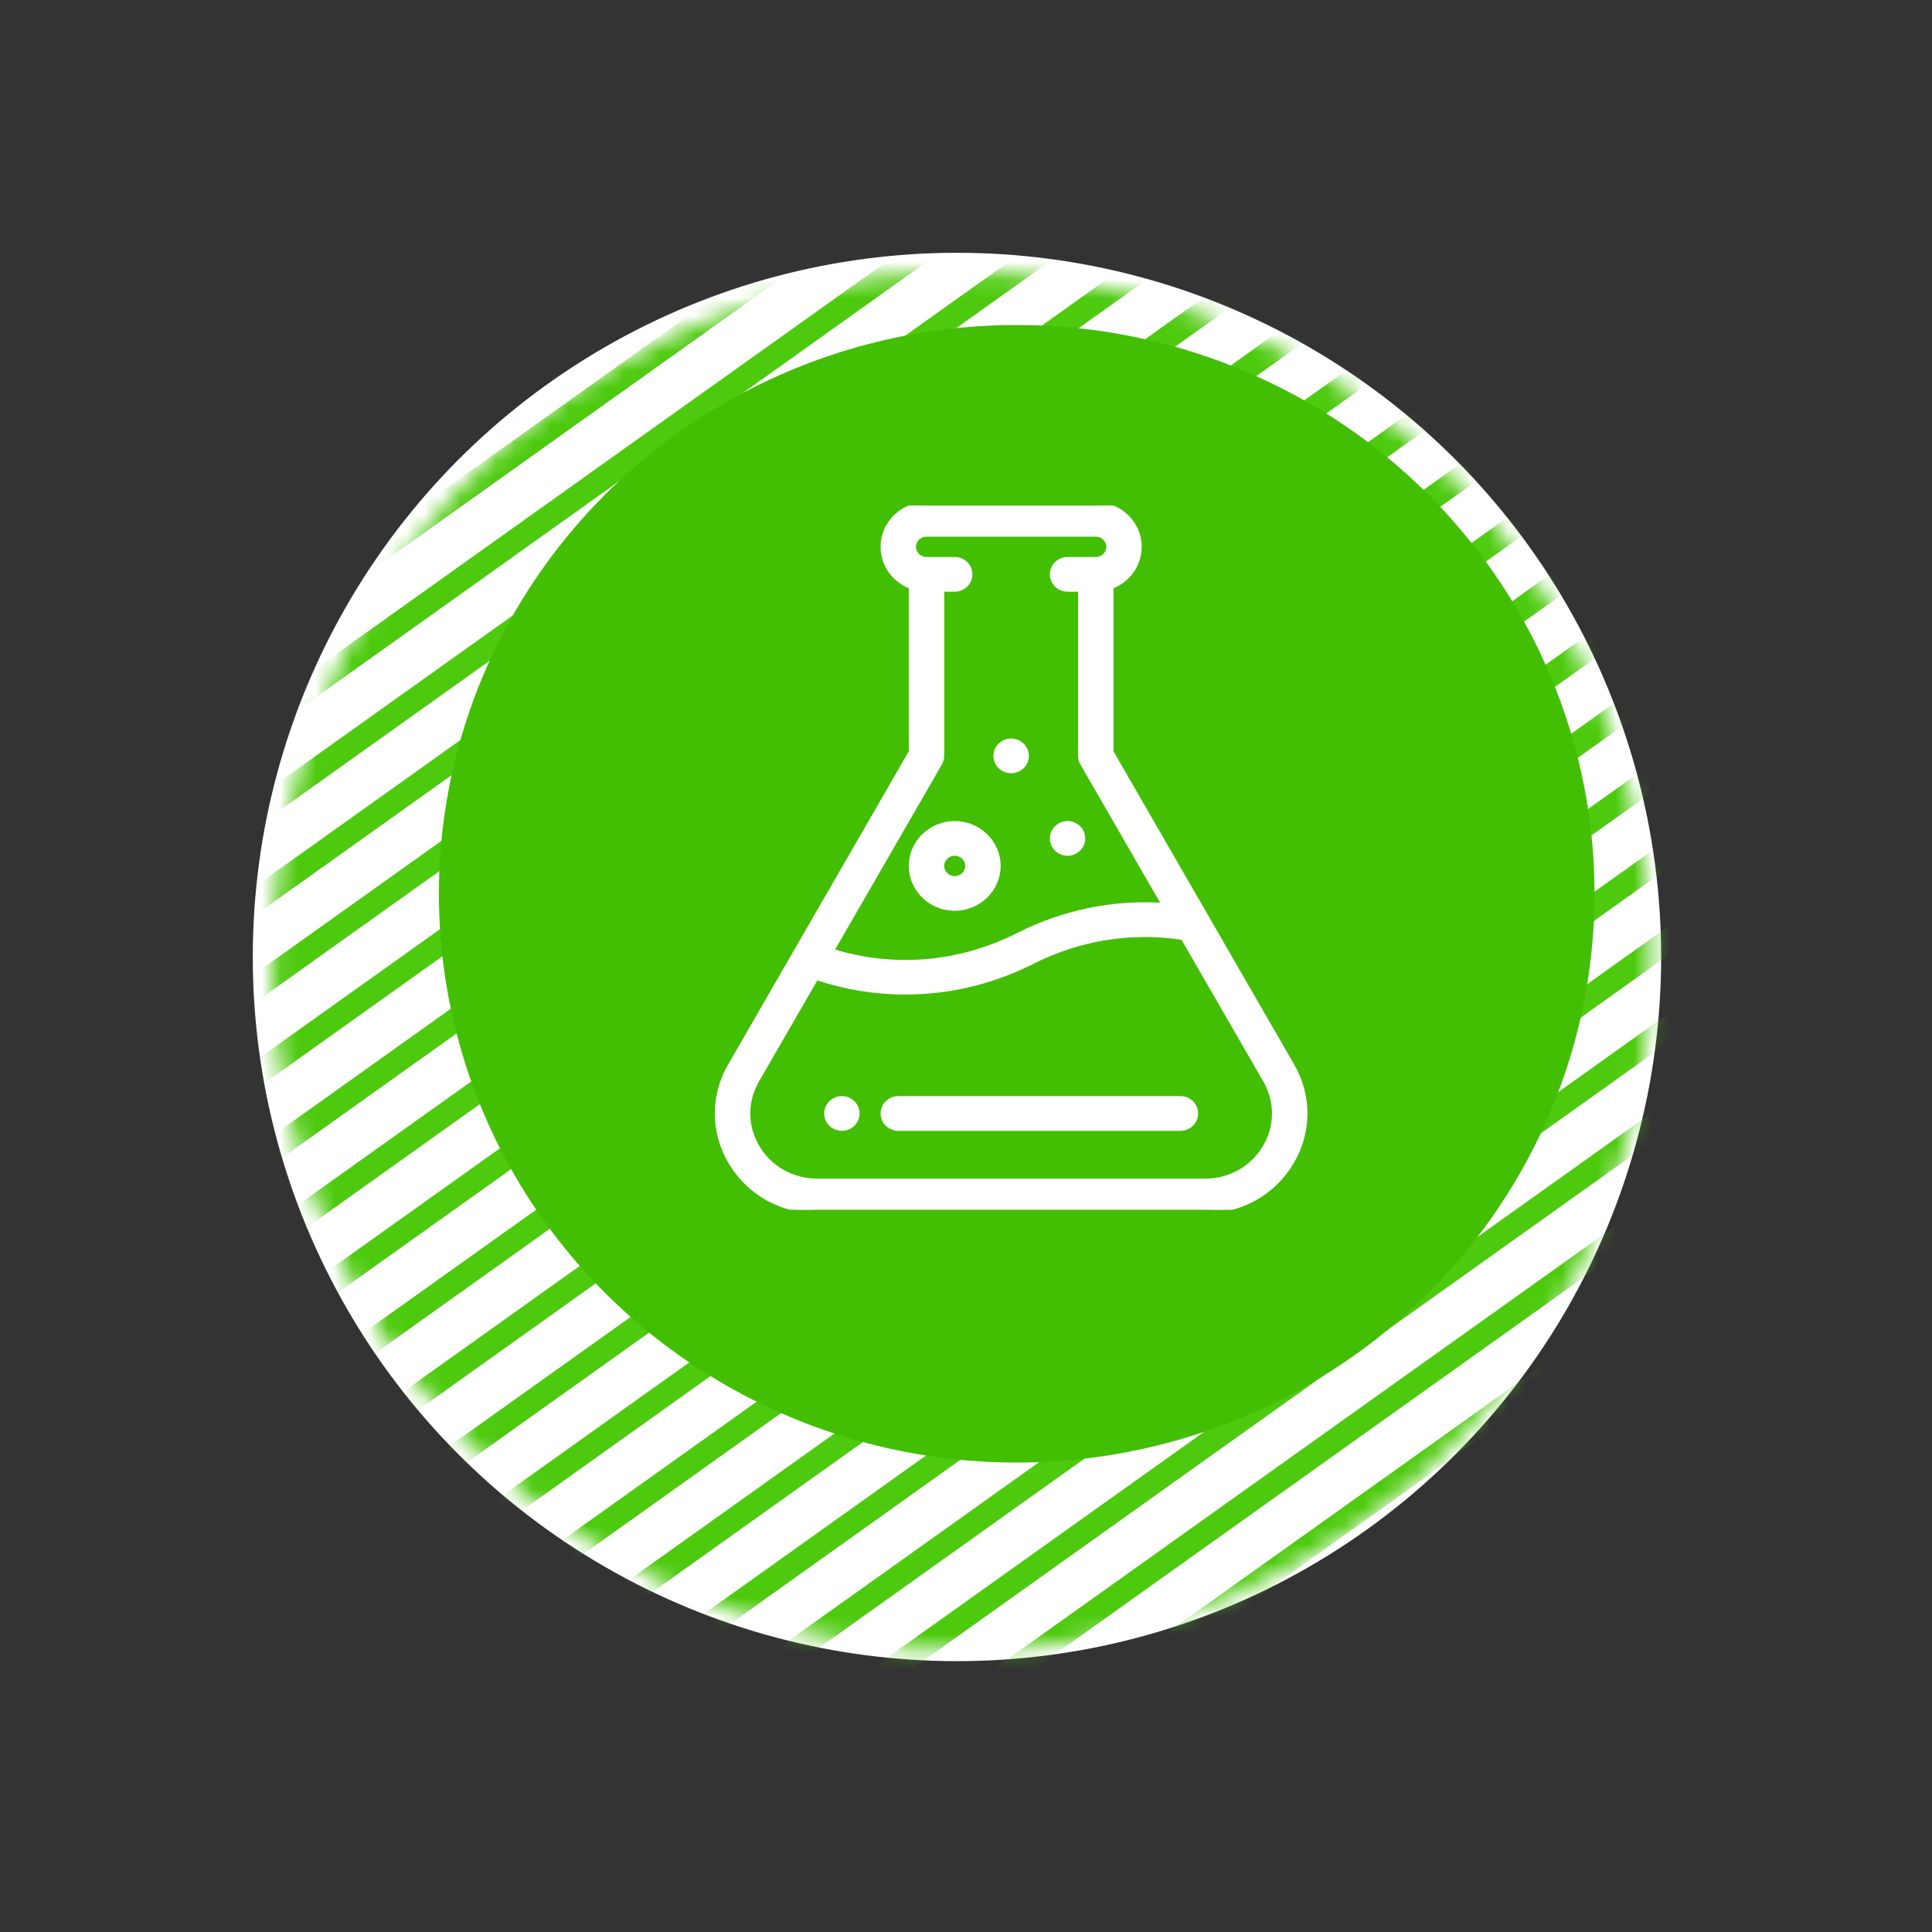 <svg width="107" height="107" viewBox="0 0 107 107" fill="none" xmlns="http://www.w3.org/2000/svg">
<rect x="0" y="0" width="107" height="107" fill="#333333" stroke="none"/>
<circle cx="53" cy="53" r="39" fill="white"/>
<mask id="mask0" mask-type="alpha" maskUnits="userSpaceOnUse" x="0" y="0" width="107" height="107">
<circle cx="53.252" cy="53.252" r="38.18" transform="rotate(-35.483 53.252 53.252)" fill="#E1C3FF"/>
</mask>
<g mask="url(#mask0)">
<line x1="-5.232" y1="49.19" x2="69.127" y2="-3.817" stroke="#4DCA0E" stroke-width="1.3"/>
<line x1="13.046" y1="74.831" x2="87.405" y2="21.824" stroke="#4DCA0E" stroke-width="1.3"/>
<line x1="3.906" y1="62.011" x2="78.265" y2="9.004" stroke="#4DCA0E" stroke-width="1.3"/>
<line x1="22.185" y1="87.651" x2="96.543" y2="34.645" stroke="#4DCA0E" stroke-width="1.3"/>
<line x1="31.324" y1="100.472" x2="105.683" y2="47.465" stroke="#4DCA0E" stroke-width="1.3"/>
<line x1="-0.663" y1="55.6" x2="73.696" y2="2.593" stroke="#4DCA0E" stroke-width="1.3"/>
<line x1="17.615" y1="81.241" x2="91.974" y2="28.234" stroke="#4DCA0E" stroke-width="1.3"/>
<line x1="8.476" y1="68.421" x2="82.835" y2="15.414" stroke="#4DCA0E" stroke-width="1.3"/>
<line x1="26.755" y1="94.062" x2="101.114" y2="41.055" stroke="#4DCA0E" stroke-width="1.3"/>
<line x1="35.893" y1="106.882" x2="110.252" y2="53.875" stroke="#4DCA0E" stroke-width="1.3"/>
<line x1="-2.948" y1="52.395" x2="71.411" y2="-0.612" stroke="#4DCA0E" stroke-width="1.3"/>
<line x1="15.331" y1="78.036" x2="89.689" y2="25.029" stroke="#4DCA0E" stroke-width="1.3"/>
<line x1="6.192" y1="65.216" x2="80.55" y2="12.209" stroke="#4DCA0E" stroke-width="1.3"/>
<line x1="24.47" y1="90.857" x2="98.829" y2="37.85" stroke="#4DCA0E" stroke-width="1.3"/>
<line x1="33.609" y1="103.677" x2="107.968" y2="50.67" stroke="#4DCA0E" stroke-width="1.3"/>
<line x1="1.622" y1="58.805" x2="75.981" y2="5.799" stroke="#4DCA0E" stroke-width="1.3"/>
<line x1="19.9" y1="84.446" x2="94.259" y2="31.439" stroke="#4DCA0E" stroke-width="1.3"/>
<line x1="10.761" y1="71.626" x2="85.12" y2="18.619" stroke="#4DCA0E" stroke-width="1.3"/>
<line x1="29.039" y1="97.267" x2="103.398" y2="44.26" stroke="#4DCA0E" stroke-width="1.3"/>
<line x1="38.178" y1="110.087" x2="112.537" y2="57.08" stroke="#4DCA0E" stroke-width="1.3"/>
</g>
<ellipse cx="56.309" cy="49.5" rx="32" ry="31.5" fill="#42BE03"/>
<g clip-path="url(#clip0)">
<path d="M59.125 45.572C58.641 45.572 58.244 45.956 58.244 46.434C58.244 46.912 58.641 47.295 59.125 47.295C59.609 47.295 60.006 46.912 60.006 46.434C60.006 45.956 59.609 45.572 59.125 45.572Z" fill="white" stroke="white" stroke-width="0.2"/>
<path d="M56 41.002C55.516 41.002 55.119 41.385 55.119 41.863C55.119 42.341 55.516 42.725 56 42.725C56.484 42.725 56.881 42.341 56.881 41.863C56.881 41.385 56.484 41.002 56 41.002Z" fill="white" stroke="white" stroke-width="0.2"/>
<path d="M46.625 60.806C46.141 60.806 45.744 61.19 45.744 61.668C45.744 62.146 46.141 62.53 46.625 62.53C47.109 62.53 47.506 62.146 47.506 61.668C47.506 61.19 47.109 60.806 46.625 60.806Z" fill="white" stroke="white" stroke-width="0.2"/>
<path d="M40.458 64.411L40.544 64.36L40.458 64.411C41.468 66.095 43.266 67.1 45.265 67.1H66.735C68.733 67.1 70.531 66.095 71.541 64.411C72.551 62.727 72.569 60.704 71.588 59.004L61.569 41.637V32.51C62.48 32.165 63.131 31.299 63.131 30.285C63.131 28.968 62.032 27.9 60.687 27.9H51.312C49.967 27.9 48.868 28.968 48.868 30.285C48.868 31.299 49.519 32.165 50.431 32.51V41.637L40.412 59.004C39.431 60.704 39.448 62.727 40.458 64.411ZM41.979 63.539L41.893 63.591L41.979 63.539C41.289 62.39 41.277 61.011 41.947 59.85L45.219 54.179C46.813 54.712 48.458 54.981 50.13 54.981C50.381 54.981 50.633 54.975 50.885 54.963C53.08 54.857 55.199 54.295 57.185 53.293L57.185 53.293C59.792 51.977 62.658 51.518 65.498 51.956L70.053 59.85C70.722 61.011 70.711 62.39 70.021 63.539L70.102 63.588L70.021 63.539C69.331 64.689 68.104 65.376 66.735 65.376H45.265C43.896 65.376 42.668 64.689 41.979 63.539ZM52.08 42.287C52.154 42.158 52.194 42.012 52.194 41.863V32.67H52.875C53.359 32.67 53.756 32.287 53.756 31.809C53.756 31.33 53.359 30.947 52.875 30.947H51.312C50.934 30.947 50.631 30.648 50.631 30.285C50.631 29.923 50.934 29.623 51.312 29.623H60.687C61.065 29.623 61.368 29.923 61.368 30.285C61.368 30.648 61.065 30.947 60.687 30.947H59.125C58.641 30.947 58.243 31.33 58.243 31.809C58.243 32.287 58.641 32.67 59.125 32.67H59.806V41.863C59.806 42.012 59.845 42.157 59.92 42.287L64.43 50.105C61.663 49.92 58.91 50.483 56.377 51.762C53.128 53.401 49.516 53.705 46.102 52.648L52.08 42.287Z" fill="white" stroke="white" stroke-width="0.2"/>
<path d="M52.875 45.572C51.53 45.572 50.431 46.639 50.431 47.957C50.431 49.275 51.53 50.342 52.875 50.342C54.22 50.342 55.319 49.275 55.319 47.957C55.319 46.639 54.22 45.572 52.875 45.572ZM52.875 48.619C52.497 48.619 52.194 48.319 52.194 47.957C52.194 47.595 52.497 47.295 52.875 47.295C53.253 47.295 53.556 47.595 53.556 47.957C53.556 48.319 53.253 48.619 52.875 48.619Z" fill="white" stroke="white" stroke-width="0.2"/>
<path d="M65.375 60.806H49.75C49.266 60.806 48.869 61.19 48.869 61.668C48.869 62.146 49.266 62.53 49.75 62.53H65.375C65.859 62.53 66.256 62.146 66.256 61.668C66.256 61.19 65.859 60.806 65.375 60.806Z" fill="white" stroke="white" stroke-width="0.2"/>
</g>
<defs>
<clipPath id="clip0">
<rect width="40" height="39" fill="white" transform="translate(36 28)"/>
</clipPath>
</defs>
</svg>
